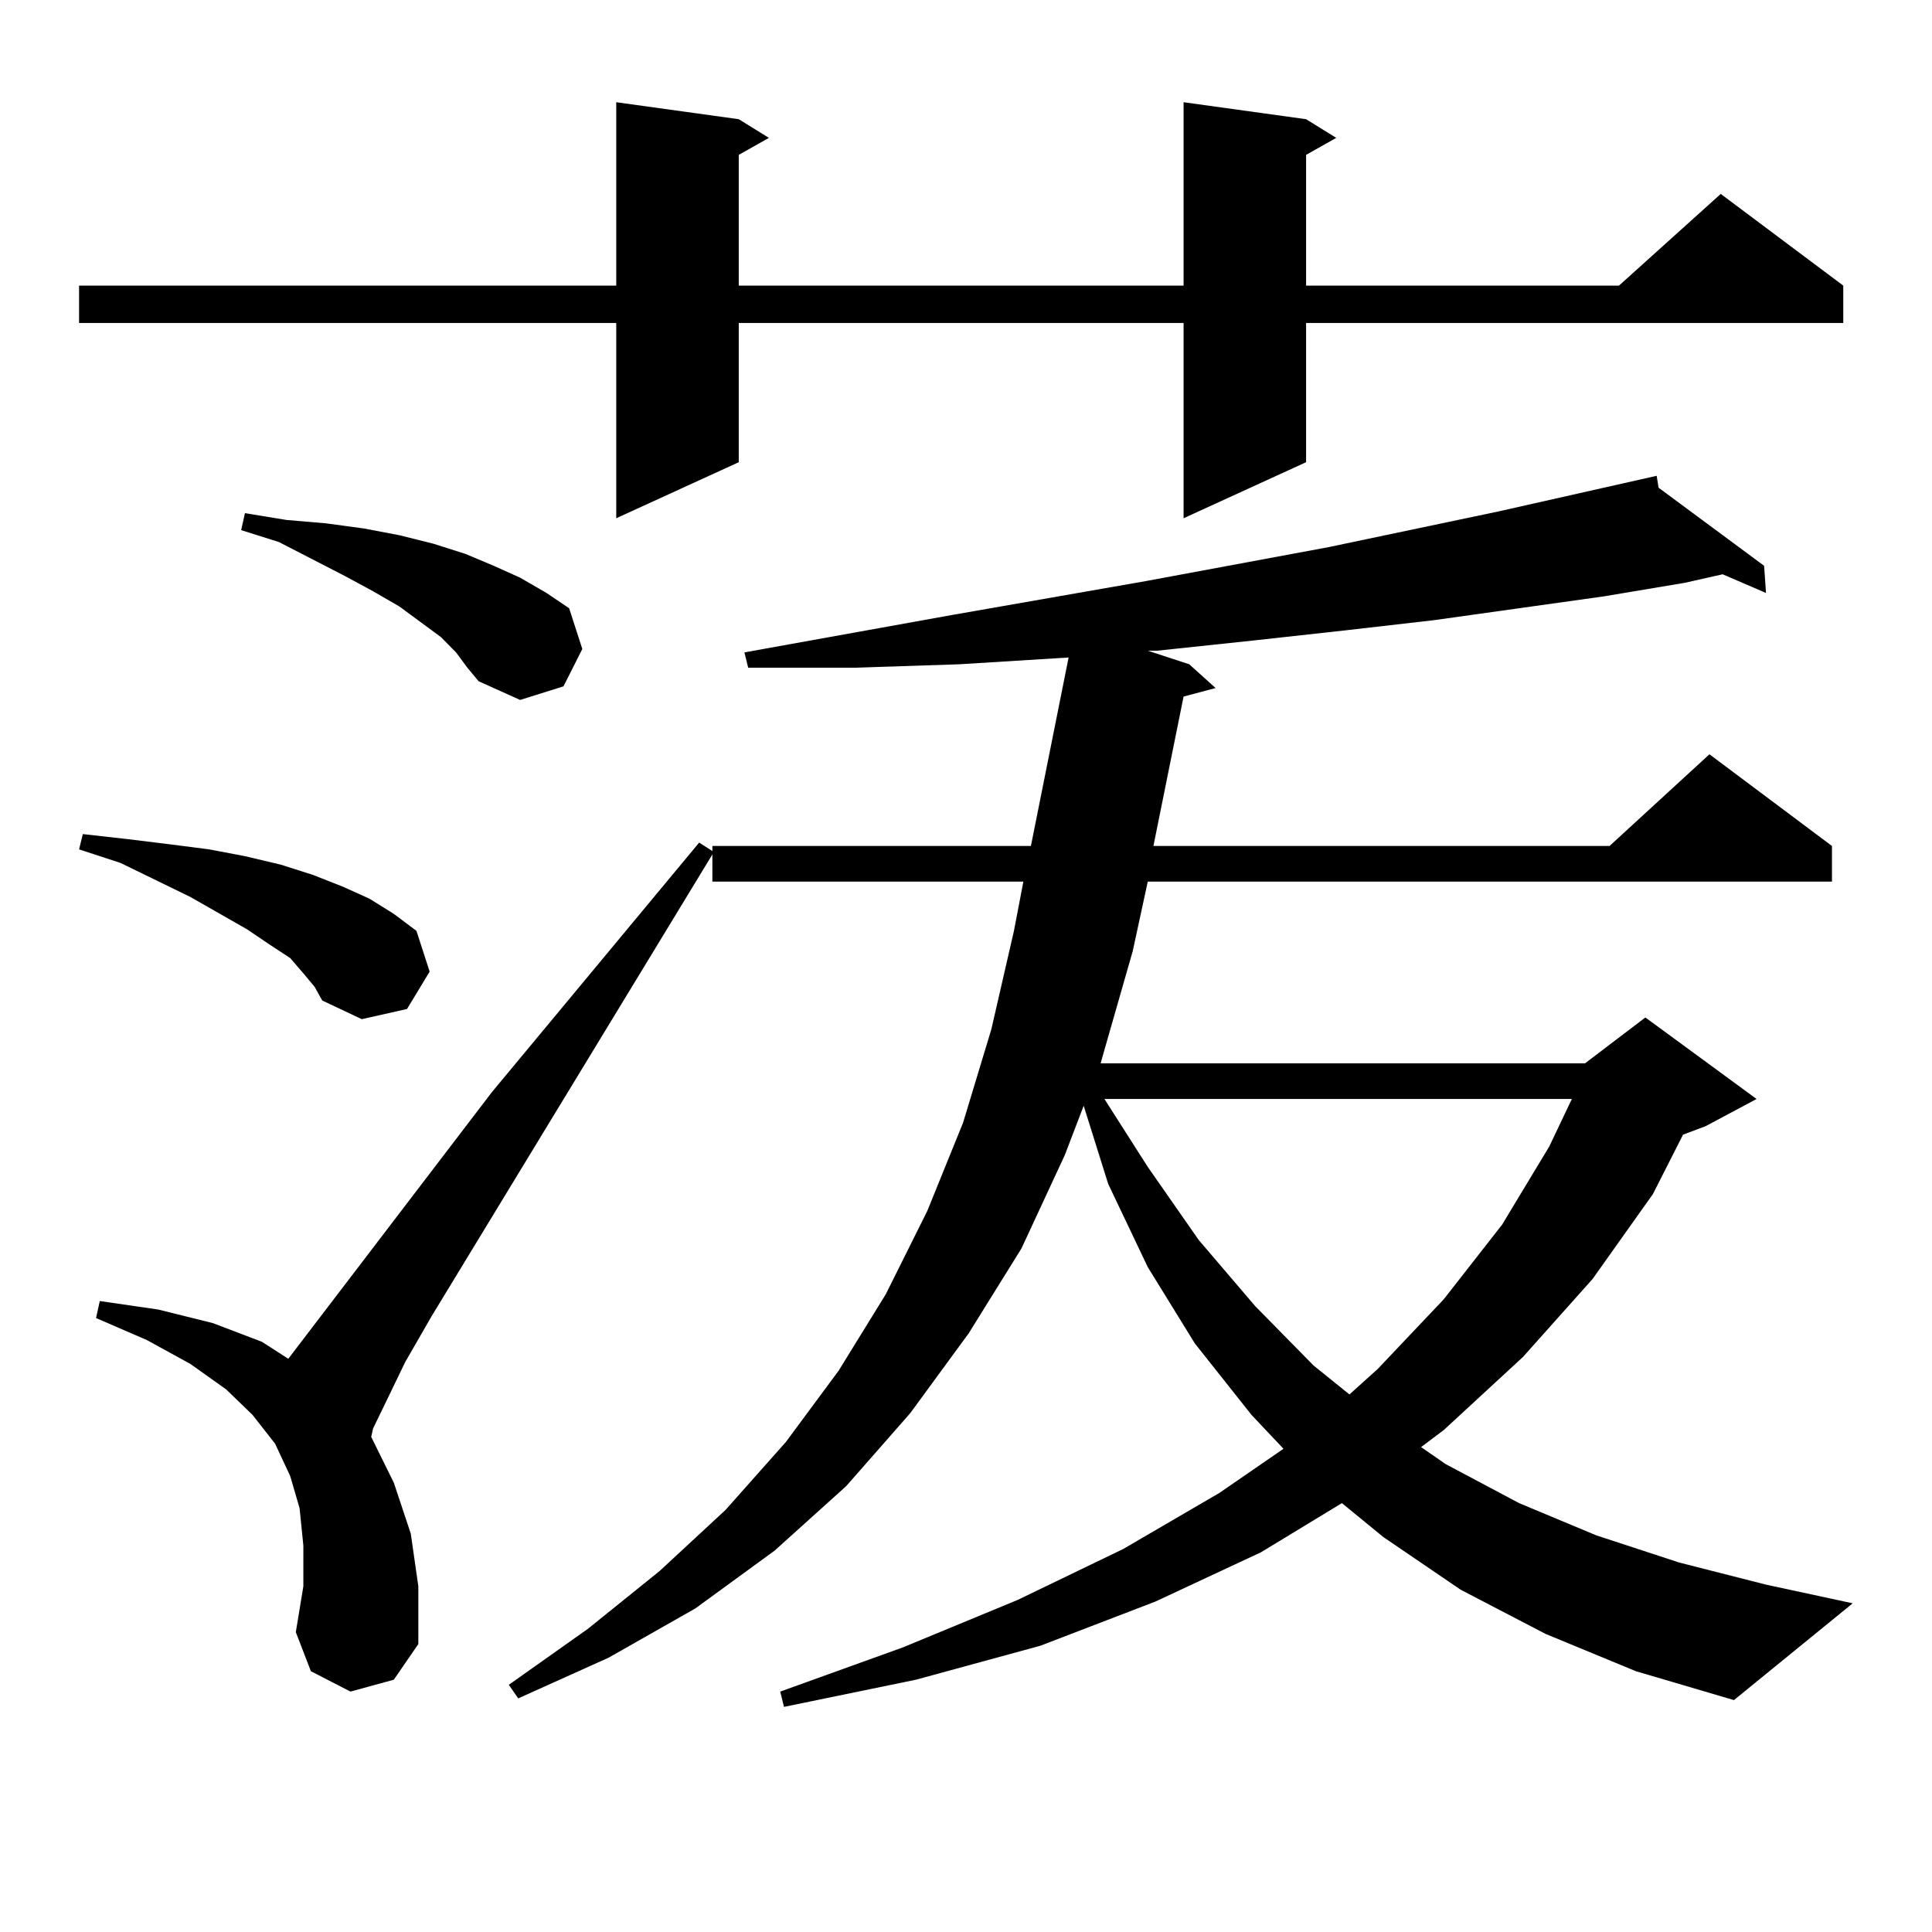 <?xml version="1.0" encoding="utf-8"?>
<!-- Generator: Adobe Illustrator 16.0.0, SVG Export Plug-In . SVG Version: 6.00 Build 0)  -->
<!DOCTYPE svg PUBLIC "-//W3C//DTD SVG 1.1//EN" "http://www.w3.org/Graphics/SVG/1.1/DTD/svg11.dtd">
<svg version="1.1" id="图层_1" xmlns="http://www.w3.org/2000/svg" xmlns:xlink="http://www.w3.org/1999/xlink" x="0px" y="0px"
	 width="1000px" height="1000px" viewBox="0 0 1000 1000" enable-background="new 0 0 1000 1000" xml:space="preserve">
<path d="M676.032,61.699l15.609,9.668l-15.609,8.789v67.676h161.947l52.682-47.461l63.413,47.461v19.336H676.032v72.07
	l-63.413,29.004V167.168H382.381v72.07l-63.413,29.004V167.168H40.926v-19.336h278.042V52.91l63.413,8.789l15.609,9.668
	l-15.609,8.789v67.676h230.238V52.91L676.032,61.699z M157.021,503.789l-6.829-7.91l-10.731-7.031l-11.707-7.91l-29.268-16.699
	L62.389,446.66l-21.463-7.031l1.951-7.91l23.414,2.637l21.463,2.637l20.487,2.637l18.536,3.516l18.536,4.395l16.585,5.273
	l15.609,6.152l13.658,6.152l12.683,7.91l11.707,8.789l6.829,21.094l-11.707,19.336l-23.414,5.273l-20.487-9.668l-3.902-7.031
	L157.021,503.789z M799.932,845.684l-43.901-22.852l-39.999-27.246l-21.463-17.578l-41.95,25.488l-54.633,25.488l-59.511,22.852
	l-64.389,17.578l-68.291,14.063l-1.951-7.91l63.413-22.852l59.511-24.609l54.633-26.367l49.755-29.004l33.17-22.852l-16.585-17.578
	l-29.268-36.914l-24.39-39.551l-20.487-43.066l-12.683-40.43l-9.756,25.488l-22.438,48.34l-27.316,43.945l-30.243,41.309
	l-33.17,37.793l-37.072,33.398L359.942,832.5l-44.877,25.488l-46.828,21.094l-4.878-7.031l40.975-29.004l37.072-29.883
	l34.146-31.641l31.219-35.156l27.316-36.914l24.39-39.551l21.463-43.066l18.536-45.703l14.634-48.34l11.707-50.977l4.878-25.488
	H368.723v-14.063L223.36,681.328l-13.658,23.73l-9.756,20.215l-6.829,14.063l-0.976,4.395l11.707,23.73l8.78,26.367l3.902,27.246
	v29.883l-12.683,18.457l-22.438,6.152l-20.487-10.547l-7.805-20.215l3.902-23.73V799.98l-1.951-19.336l-4.878-16.699l-7.805-16.699
	l-11.707-14.941l-13.658-13.184l-18.536-13.184l-22.438-12.305l-26.341-11.426l1.951-8.789l30.243,4.395l28.292,7.031l25.365,9.668
	l13.658,8.789l105.363-137.988l107.314-129.199l6.829,4.395v-2.637h164.874l19.512-97.559l-56.584,3.516l-53.657,1.758h-55.608
	l-1.951-7.91l107.314-19.336l100.485-17.578l94.632-17.578l87.803-18.457l81.949-18.457l0.976,6.152l54.633,40.43l0.976,14.063
	l-22.438-9.668l-19.512,4.395l-41.95,7.031l-87.803,12.305l-45.853,5.273l-47.804,5.273l-49.755,5.273h-4.878l21.463,7.031
	l13.658,12.305l-16.585,4.395l-15.609,77.344h236.092l51.706-47.461l63.413,47.461v18.457H594.083l-7.805,36.035l-30.243-5.273
	l30.243,5.273l-15.609,54.492l-0.976,3.516h250.726l31.219-23.73l57.56,42.188l-26.341,14.063l-11.707,4.395l-15.609,30.762
	l-31.219,43.945l-36.097,40.43l-40.975,37.793l-11.707,8.789l12.683,8.789l38.048,20.215l39.999,16.699l42.926,14.063l44.877,11.426
	l44.877,9.668l-61.462,50.098l-50.73-14.941L799.932,845.684z M236.043,337.676l-7.805-7.91l-21.463-15.82l-13.658-7.91
	l-14.634-7.91l-34.146-17.578l-19.512-6.152l1.951-8.789l21.463,3.516l20.487,1.758l19.512,2.637l18.536,3.516l17.561,4.395
	l16.585,5.273l14.634,6.152l13.658,6.152l13.658,7.91l11.707,7.91l6.829,21.094l-9.756,19.336l-22.438,7.031l-21.463-9.668
	l-5.854-7.031L236.043,337.676z M571.645,568.828l22.438,35.156l26.341,37.793l29.268,34.277l30.243,30.762l18.536,14.941
	l14.634-13.184l34.146-36.035l30.243-38.672l24.39-40.43l11.707-24.609H571.645z"/>
</svg>
